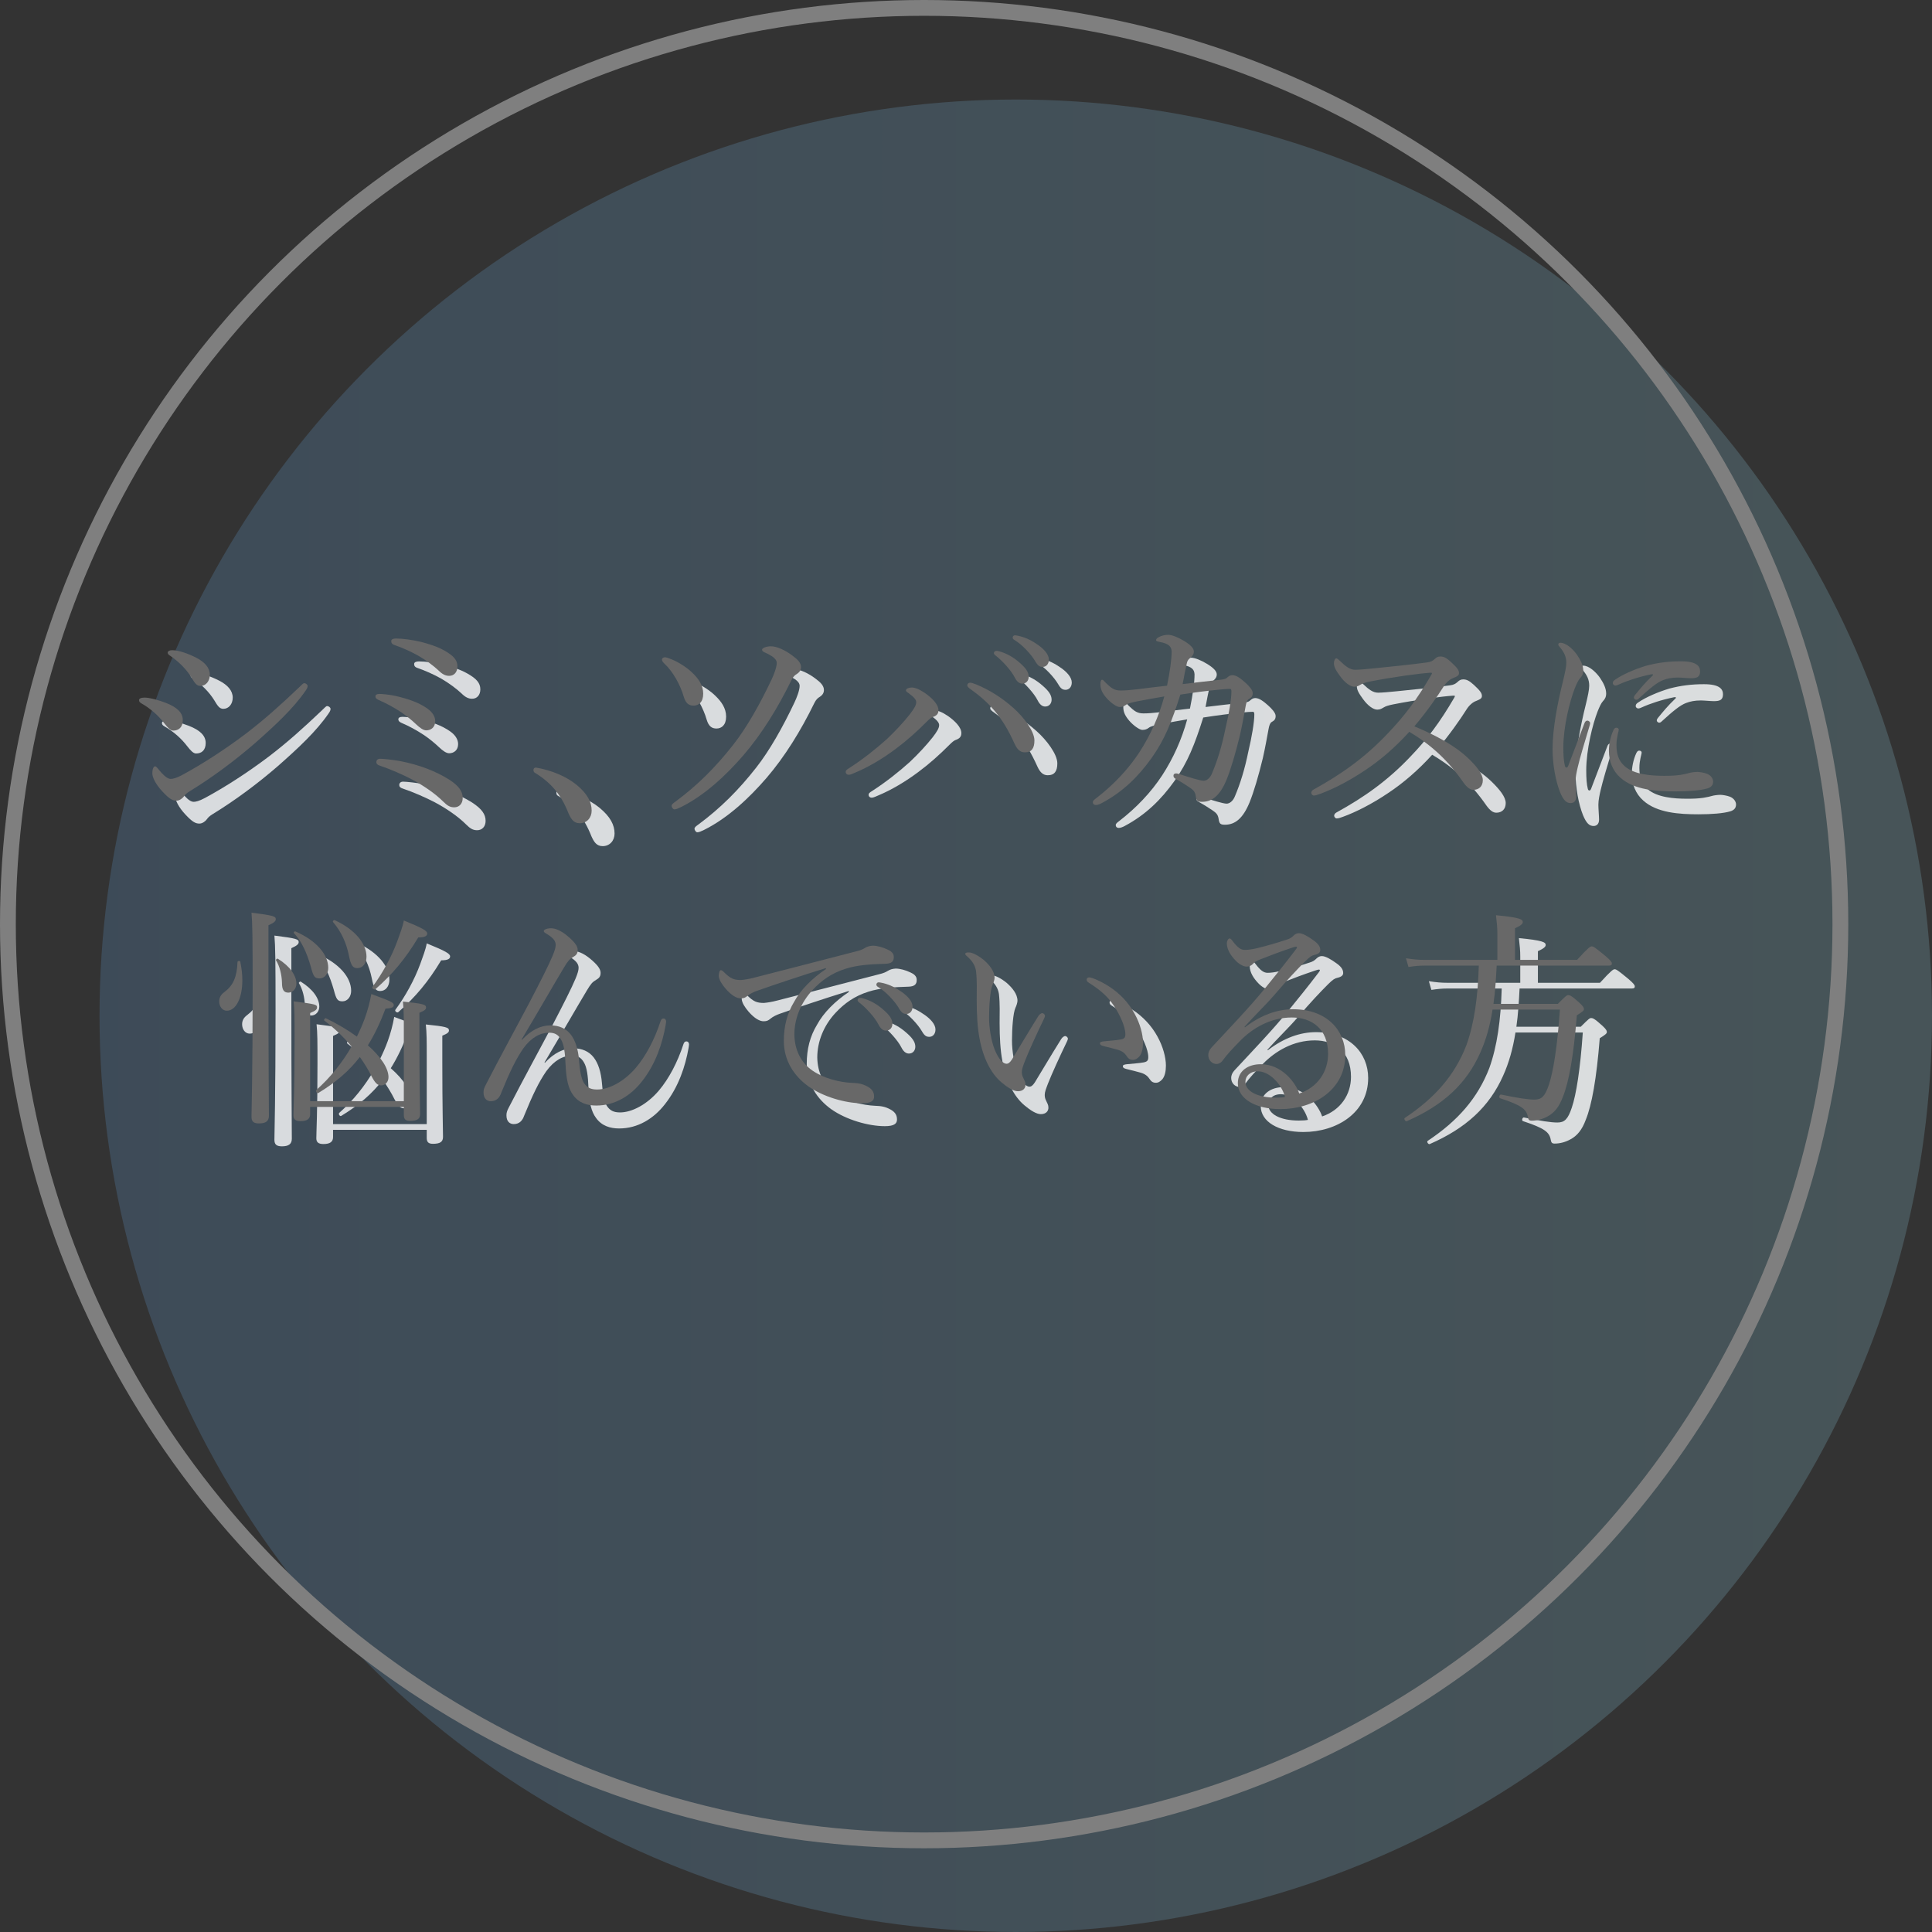 <?xml version="1.0" encoding="UTF-8"?><svg xmlns="http://www.w3.org/2000/svg" xmlns:xlink="http://www.w3.org/1999/xlink" viewBox="0 0 168.69 168.69"><rect x="0" y="0" width="168.69" height="168.69" fill="#333333" stroke="none"/><defs><style>.e{fill:#fff;}.f{fill:#686868;}.g{fill:none;stroke:#7f7f7f;stroke-miterlimit:10;stroke-width:1.38px;}.h{opacity:.8;}.i{fill:url(#d);opacity:.2;}</style><linearGradient id="d" x1="168.69" y1="88.69" x2="8.69" y2="88.69" gradientTransform="matrix(1, 0, 0, 1, 0, 0)" gradientUnits="userSpaceOnUse"><stop offset="0" stop-color="#96d9eb"/><stop offset="1" stop-color="#66abed"/></linearGradient></defs><g id="a"/><g id="b"><g id="c"><g><circle class="i" cx="88.69" cy="88.69" r="80"/><g><g class="h"><path class="e" d="M16.48,63.37c.98,.38,1.48,.86,1.48,1.5s-.36,.92-.84,.92c-.24,0-.48-.26-.76-.62-.52-.68-1.18-1.28-2.02-1.76-.14-.08-.2-.16-.2-.28s.14-.22,.48-.22c.44,0,1.24,.22,1.86,.46Zm1.6,8.14c-.12,.18-.4,.4-.66,.4-.34,0-.6-.12-1.22-.78s-.9-1.26-.9-1.62c0-.32,.1-.6,.24-.6,.1,0,.24,.18,.38,.36,.24,.28,.64,.74,.98,.74,.18,0,.48-.06,1-.34,1.74-.94,3.7-2.2,5.58-3.62,1.62-1.24,2.96-2.44,4.62-4.02,.22-.2,.36-.38,.46-.38,.14,0,.3,.12,.3,.24,0,.1-.02,.2-.18,.42-1.06,1.54-2.6,2.98-4.44,4.6-1.76,1.52-3.66,2.94-5.68,4.18-.26,.16-.4,.3-.48,.42Zm1.06-12.08c.74,.38,1.18,.88,1.18,1.48,0,.56-.34,.98-.82,.98-.32,0-.48-.22-.8-.76-.42-.68-1.08-1.36-1.88-1.9-.12-.08-.18-.14-.18-.26,0-.1,.16-.2,.38-.2,.58,0,1.42,.3,2.12,.66Z"/><path class="e" d="M36.56,62.77c1.1,.26,2,.56,2.76,1.1,.42,.3,.68,.68,.68,1.1,0,.54-.38,.8-.78,.8-.26,0-.56-.22-.9-.54-.38-.36-.84-.74-1.32-1.06-.64-.42-1.26-.76-1.96-1.06-.18-.08-.26-.18-.26-.3,0-.14,.12-.22,.36-.22,.22,0,.88,.06,1.42,.18Zm.36,5.68c1.68,.32,3.16,.9,4.3,1.62,.86,.56,1.18,1.04,1.18,1.6,0,.52-.32,.82-.74,.82-.36,0-.6-.14-.96-.5-.72-.72-1.76-1.42-2.74-1.94-.76-.4-1.9-.9-2.8-1.2-.2-.06-.3-.16-.3-.3,0-.2,.14-.3,.34-.3,.28,0,1.18,.1,1.72,.2Zm1.86-10.4c.6,.16,1.36,.38,2,.74,.82,.46,1.16,.84,1.16,1.4,0,.48-.28,.82-.72,.82-.32,0-.6-.14-.92-.46-.42-.4-1.12-.92-1.78-1.3-.64-.36-1.4-.7-2.1-.94-.18-.06-.26-.16-.26-.34,0-.16,.2-.22,.42-.22,.58,0,1.44,.12,2.2,.3Z"/><path class="e" d="M52.36,70.54c.94,.78,1.3,1.5,1.3,2.24,0,.62-.42,1.1-1.04,1.1-.54,0-.76-.38-.98-.86-.64-1.64-1.54-2.7-2.96-3.56-.08-.06-.1-.14-.1-.24,0-.12,.08-.2,.22-.2,1.38,.24,2.66,.78,3.56,1.52Z"/><path class="e" d="M60.64,59.57c.66,.26,1.42,.78,1.82,1.18,.52,.5,.94,1.08,.94,1.82s-.4,1.04-.84,1.04c-.4,0-.68-.18-.86-.78-.28-.98-.92-2.18-1.7-2.9-.1-.1-.2-.2-.2-.34,0-.12,.12-.2,.26-.2,.1,0,.3,.06,.58,.18Zm0,12.8c0-.14,.12-.22,.34-.38,1.94-1.44,3.5-3,5.04-4.96,1.18-1.5,2.34-3.56,3.36-5.72,.18-.38,.44-1.04,.44-1.42,0-.22-.14-.4-.4-.58-.16-.1-.36-.22-.64-.34-.18-.08-.24-.14-.24-.24,0-.16,.4-.3,.78-.3,.52,0,1.28,.36,1.88,.82,.44,.32,.74,.62,.74,1,0,.28-.16,.46-.34,.58-.2,.12-.34,.24-.5,.56-1.18,2.42-2.58,4.68-4.16,6.52-1.5,1.74-3.38,3.52-5.48,4.56-.26,.12-.42,.2-.58,.2-.12,0-.24-.2-.24-.3Z"/><path class="e" d="M81.34,62.53c-.2-.14-.24-.18-.24-.26,0-.14,.28-.24,.5-.24,.28,0,.66,.14,1.16,.48,.6,.42,1.18,.98,1.18,1.5,0,.32-.16,.48-.5,.6-.16,.06-.32,.2-.54,.42-.86,.86-1.7,1.62-2.72,2.38-1.1,.82-2.32,1.56-3.58,2.08-.26,.12-.4,.16-.5,.16-.14,0-.26-.1-.26-.26,0-.12,.1-.2,.3-.32,1.24-.8,2.34-1.68,3.3-2.54,.78-.74,1.46-1.48,2-2.16,.38-.5,.56-.8,.56-1.06,0-.2-.18-.44-.66-.78Zm10.14,5.16c-.42,0-.68-.28-.9-.76-.54-1.2-1.04-2.02-1.7-2.82-.6-.72-1.3-1.34-2.06-1.88-.24-.16-.36-.28-.36-.38,0-.16,.12-.24,.24-.24,.14,0,.3,.06,.56,.16,1.16,.48,2.26,1.18,3.24,2.06,.88,.78,1.82,2.02,1.82,2.82,0,.68-.24,1.04-.84,1.04Zm-2.16-8.8c.54,.16,1.14,.46,1.74,1,.48,.42,.76,.78,.76,1.2,0,.32-.2,.6-.56,.6-.26,0-.48-.18-.66-.54-.3-.6-1.1-1.48-1.68-1.92-.08-.06-.14-.14-.14-.2,0-.1,.08-.2,.22-.2,.12,0,.26,.04,.32,.06Zm1.74-1.34c.54,.14,1.04,.38,1.6,.78,.48,.34,.92,.8,.92,1.26,0,.4-.24,.64-.54,.64-.26,0-.42-.1-.64-.48-.36-.62-1.16-1.48-1.84-1.88-.08-.04-.14-.12-.14-.2,0-.1,.08-.2,.2-.2,.1,0,.26,.04,.44,.08Z"/><path class="e" d="M108.58,61.35c.36-.04,.48-.1,.56-.18,.14-.12,.26-.22,.46-.22,.36,0,.74,.3,1.12,.64,.34,.3,.66,.66,.66,.92,0,.28-.1,.4-.36,.54-.12,.08-.2,.28-.26,.62-.14,.74-.28,1.58-.5,2.54-.38,1.56-.78,2.92-1.16,3.86-.56,1.36-1.24,1.94-2.14,1.94-.4,0-.5-.08-.56-.52-.06-.38-.22-.52-.54-.74-.44-.3-.78-.5-1.2-.74-.16-.08-.2-.18-.2-.28,0-.14,.1-.2,.24-.2,.12,0,.3,.08,.46,.12,.68,.22,1.64,.52,1.94,.52,.24,0,.56-.2,.74-.68,.44-1.04,.84-2.3,1.16-3.88,.3-1.26,.52-2.56,.52-3.22,0-.2-.04-.24-.14-.24-.2,0-.52,.02-.88,.06-1.04,.1-2.18,.24-3.44,.44-.74,2.34-1.36,3.92-2.5,5.52-1.18,1.66-2.54,2.98-4.34,3.94-.18,.1-.38,.18-.54,.18s-.26-.1-.26-.24,.12-.22,.3-.36c1.48-1.14,2.78-2.5,3.76-4,.96-1.48,1.7-3.12,2.18-4.88-.68,.12-1.52,.26-2.24,.4-.66,.14-.94,.2-1.12,.34-.16,.12-.32,.18-.56,.18s-.78-.38-1.14-.8c-.34-.4-.52-.74-.52-1.18,0-.28,.06-.4,.16-.4,.08,0,.14,.1,.34,.3,.48,.46,.74,.64,1.26,.64,.44,0,.86-.04,1.4-.1,.9-.12,1.82-.22,2.66-.32,.26-1.3,.4-2.26,.4-3-.02-.28-.1-.38-.22-.5-.14-.12-.38-.24-.82-.32-.2-.04-.32-.06-.32-.16,0-.08,.08-.18,.24-.26,.26-.14,.54-.2,.84-.2s.86,.22,1.38,.54c.52,.32,.84,.62,.84,.92,0,.24-.14,.4-.3,.54-.14,.12-.24,.2-.3,.42-.14,.6-.24,1.14-.38,1.88,1.18-.14,2.16-.26,3.32-.38Z"/><path class="e" d="M130.23,68.24c.7,.68,1.24,1.34,1.24,1.88s-.34,.84-.82,.84c-.28,0-.54-.18-.86-.62-1.32-1.9-2.78-3.28-4.74-4.44-1.2,1.32-2.5,2.46-3.9,3.38-1.34,.9-2.74,1.62-3.9,2.04-.2,.08-.4,.14-.54,.14-.12,0-.22-.14-.22-.24s.08-.22,.2-.28c2.4-1.32,4.48-2.78,6.48-4.9,1.48-1.54,2.58-3.02,3.78-5.08,.06-.1,.08-.14,.08-.18s-.04-.04-.16-.04c-.92,.06-3.2,.36-5.22,.76-.4,.08-.66,.16-.82,.26-.18,.1-.3,.2-.58,.2-.34,0-.82-.34-1.24-.92-.38-.52-.54-.8-.54-1.14,0-.2,.1-.42,.2-.42,.08,0,.22,.12,.34,.24,.52,.5,.88,.76,1.32,.76,.32,0,1-.06,1.58-.12,1.56-.16,3.22-.32,4.68-.52,.34-.04,.5-.14,.68-.3,.14-.14,.28-.22,.48-.22,.3,0,.52,.1,.94,.48,.54,.5,.7,.72,.7,.96,0,.2-.1,.28-.5,.44-.28,.1-.6,.36-.84,.74-.54,.86-1.52,2.26-2.56,3.48,1.84,.76,3.56,1.68,4.74,2.82Z"/><path class="e" d="M140.6,64.92c.1,0,.24,.1,.24,.22,0,.06-.02,.12-.04,.2-.48,1.6-.86,2.86-1.04,3.64-.1,.42-.2,.9-.2,1.28,0,.36,.06,1.02,.06,1.3,0,.4-.22,.56-.48,.56-.36,0-.62-.22-.92-.94-.38-.94-.66-2.4-.66-3.78,0-1.78,.44-4.04,.9-5.88,.18-.74,.3-1.3,.3-1.64,0-.54-.18-.92-.6-1.42-.08-.08-.1-.14-.1-.2,0-.08,.08-.14,.18-.14,.48,0,1.08,.52,1.46,1.06,.32,.48,.54,.92,.54,1.38,0,.3-.12,.5-.28,.66-.16,.18-.28,.44-.46,.88-.44,1.12-1,3.36-1,5.16,0,.72,.04,1.24,.14,1.62,.02,.1,.08,.14,.14,.14,.04,0,.1-.04,.14-.14,.46-1.18,.94-2.48,1.42-3.72,.06-.18,.16-.24,.26-.24Zm2.28,.82c.08-.14,.14-.2,.24-.2,.12,0,.22,.06,.22,.18s-.2,.66-.2,1.32c0,.76,.16,1.38,.74,1.88,.82,.7,2.26,.82,3.42,.82,.64,0,.98-.02,1.42-.08,.38-.06,.6-.12,.74-.16,.2-.06,.54-.1,.76-.1,.16,0,.56,.06,.82,.16,.36,.14,.54,.44,.54,.68,0,.32-.18,.5-.5,.6-.6,.18-1.64,.26-2.78,.26-1.66,0-3.62-.12-4.82-1.2-.66-.58-1-1.42-1-2.34,0-.54,.12-1.22,.4-1.82Zm3.28-4.86c-1.08,.22-2.1,.56-2.8,.88-.12,.06-.24,.1-.3,.1-.12,0-.24-.08-.24-.22s.08-.22,.24-.32c.64-.44,1.7-.9,2.7-1.2,1-.26,1.92-.38,3.02-.38,1.38,0,1.66,.44,1.66,.88,0,.5-.28,.6-.8,.6-.28,0-.82-.06-1.14-.06-.54,0-.9,.08-1.28,.22-.54,.2-1.18,.74-2.12,1.6-.1,.1-.16,.12-.24,.12s-.2-.1-.2-.18,.02-.14,.12-.26c.38-.46,.82-1.02,1.52-1.68,.06-.06,.04-.14-.14-.1Z"/><path class="e" d="M21.14,89.43c0-.32,.14-.58,.44-.8,.8-.6,1.1-1.32,1.16-2.64,0-.1,.22-.12,.24-.02,.12,.58,.18,1.12,.18,1.62,0,1.56-.56,2.66-1.36,2.66-.38,0-.66-.36-.66-.82Zm4.3-1.84c0,7.6,.04,10.84,.04,11.84,0,.46-.28,.66-.86,.66-.5,0-.66-.18-.66-.58,0-.64,.1-3.52,.1-11.28,0-4.28-.02-5.66-.1-6.54,1.92,.24,2.12,.32,2.12,.56,0,.16-.1,.3-.64,.54v4.8Zm1.18,.2c-.02-.68-.2-1.44-.52-1.94-.04-.06,.1-.18,.16-.14,1.06,.66,1.62,1.46,1.62,2.18,0,.42-.3,.78-.7,.78s-.56-.24-.56-.88Zm2.46,11.5c0,.4-.26,.6-.84,.6-.44,0-.62-.16-.62-.5,0-.58,.1-2.22,.1-6.52,0-1.94,0-2.68-.08-3.44,1.88,.24,2.04,.28,2.04,.52,0,.18-.08,.28-.6,.5v7.7h8.18v-6c0-1.26,0-1.96-.08-2.7,1.76,.18,2.02,.26,2.02,.52,0,.14-.08,.26-.58,.46v2.34c0,3.88,.06,5.9,.06,6.5,0,.42-.24,.6-.88,.6-.4,0-.54-.16-.54-.52v-.7h-8.18v.64Zm.06-12.88c-.34-1.18-.78-2.2-1.48-2.94-.06-.06,.06-.18,.14-.14,1.8,.78,2.86,2,2.86,3.18,0,.52-.32,.92-.76,.92s-.54-.18-.76-1.02Zm6.78,9.64c0,.42-.28,.72-.64,.72-.32,0-.52-.2-.84-.8-.28-.56-.62-1.12-1.02-1.68-.94,1.22-2.08,2.2-3.62,3.14-.12,.08-.28-.16-.18-.26,1.24-1.1,2.26-2.38,3.08-3.8-.68-.8-1.46-1.56-2.38-2.26-.08-.06,.06-.24,.14-.2,1.02,.5,1.94,1.04,2.7,1.6,.26-.52,.5-1.06,.7-1.62,.24-.66,.44-1.4,.56-2.1,1.68,.62,1.96,.74,1.96,.96,0,.2-.14,.28-.72,.32-.46,1.22-.96,2.28-1.54,3.2,1.16,1.02,1.8,2.02,1.8,2.78Zm-3.46-10.64c-.22-1.08-.66-2.06-1.38-2.9-.06-.08,.06-.2,.16-.16,1.78,.82,2.76,2.06,2.76,3.18,0,.58-.32,1-.8,1-.38,0-.56-.2-.74-1.12Zm2.06,2.76c.86-1.16,1.66-2.6,2.18-4.02,.22-.62,.46-1.22,.56-1.78,1.66,.68,2.04,.9,2.04,1.14,0,.18-.14,.34-.78,.34-1.12,1.86-2.22,3.18-3.74,4.52-.1,.1-.34-.08-.26-.2Z"/><path class="e" d="M47.58,92.79c.8-.86,1.64-1.26,2.48-1.26,.74,0,1.36,.26,1.78,.8,.4,.52,.64,1.28,.72,2.26,.06,.82,.18,1.58,.42,1.96,.28,.42,.6,.58,1.16,.58,1.02,0,2.34-.68,3.38-1.9,.9-1.06,1.64-2.5,2.14-4.02,.06-.18,.12-.28,.28-.28,.14,0,.22,.12,.22,.26,0,.06-.02,.18-.04,.32-.28,1.58-.86,3.38-2.06,4.9-.98,1.26-2.36,2.12-4,2.12-.78,0-1.52-.22-2.02-.92-.4-.54-.6-1.3-.66-2.68-.04-1.02-.14-1.72-.38-2.14-.26-.46-.56-.62-1.06-.62-.76,0-1.54,.4-2.24,1.36-.64,.92-1.2,2.08-1.94,3.9-.12,.36-.38,.72-.9,.72-.34,0-.64-.22-.64-.76,0-.22,.04-.38,.2-.68,1.24-2.42,2.66-5,3.82-7.2,.94-1.8,1.7-3.3,2.02-4.08,.18-.44,.26-.72,.26-.92,0-.34-.2-.62-.8-.98-.16-.1-.24-.14-.24-.24,0-.12,.28-.24,.64-.24,.46,0,1.02,.3,1.6,.82,.56,.5,.72,.8,.72,1.08,0,.32-.14,.46-.38,.6-.34,.2-.46,.34-.8,.9-.96,1.6-2.08,3.56-3.72,6.32l.04,.02Z"/><path class="e" d="M74.1,86.53c-2.2,.68-4.46,1.44-6,1.98-.28,.1-.6,.24-.86,.46-.14,.12-.28,.2-.54,.2-.34,.02-.82-.24-1.34-.84-.32-.38-.58-.76-.6-1.12,0-.28,.08-.5,.18-.5s.18,.08,.26,.16c.58,.58,.88,.7,1.5,.7,.24-.02,.68-.08,1.2-.22,2.9-.74,5.9-1.52,8.84-2.28,.42-.1,.62-.2,.78-.3,.2-.12,.38-.18,.68-.2,.4,0,.88,.14,1.3,.34,.28,.12,.54,.32,.54,.62,.02,.42-.2,.6-.7,.62-1.3,.04-2.46,.1-3.52,.44-1.2,.38-2.08,1-2.88,1.86-1.02,1.1-1.58,2.5-1.58,3.88,.02,1.3,.54,2.34,1.38,3,1.1,.86,2.68,1.18,3.66,1.22,.52,.02,.88,.06,1.38,.34,.42,.24,.54,.52,.54,.86s-.22,.58-1.06,.58c-1.44,0-3.38-.56-4.68-1.48-1.2-.86-2.14-2.2-2.14-3.96,0-1.28,.28-2.4,.9-3.42,.56-1.04,1.58-2.06,2.78-2.86l-.02-.08Zm3.32,2.66c.54,.16,1.14,.46,1.74,1,.48,.42,.76,.78,.76,1.2,0,.32-.2,.6-.56,.6-.26,0-.48-.18-.66-.54-.3-.6-1.1-1.48-1.68-1.92-.08-.06-.14-.14-.14-.2,0-.1,.08-.2,.22-.2,.12,0,.26,.04,.32,.06Zm1.74-1.34c.54,.14,1.04,.38,1.6,.78,.48,.34,.92,.8,.92,1.26,0,.4-.24,.64-.54,.64-.26,0-.42-.1-.64-.48-.36-.62-1.16-1.48-1.84-1.88-.08-.04-.14-.12-.14-.2,0-.1,.08-.2,.2-.2,.1,0,.26,.04,.44,.08Z"/><path class="e" d="M89.46,96.52c-.92-.76-1.62-2.12-1.94-3.88-.18-.96-.24-2.08-.24-3.32,0-.82,.04-1.68-.06-2.54-.08-.48-.3-.86-.8-1.3-.12-.1-.14-.14-.14-.2,0-.1,.16-.12,.32-.12,.32,0,.86,.3,1.3,.66,.5,.44,.94,.98,.94,1.56,0,.16-.1,.46-.18,.62-.2,.44-.3,1.8-.3,2.86,0,.94,.2,2.04,.48,2.76,.36,.9,.76,1.26,1.04,1.26,.16,0,.3-.1,.48-.38,.6-.98,1.46-2.44,2.3-3.78,.1-.16,.26-.26,.34-.26,.1,0,.24,.12,.24,.22,0,.08-.04,.18-.08,.26-.62,1.28-1.34,2.86-1.66,3.68-.18,.48-.28,.72-.28,.98,0,.14,.02,.32,.12,.5,.1,.22,.2,.38,.2,.58,.02,.32-.2,.6-.66,.6-.38,0-.9-.32-1.42-.76Zm9.42-8.36c.92,.6,1.68,1.42,2.18,2.34,.48,.86,.74,1.82,.74,2.54,0,.52-.1,.92-.3,1.18-.2,.22-.36,.32-.58,.32-.24,0-.4-.1-.54-.32-.14-.22-.36-.44-.78-.56-.34-.1-.76-.2-1.24-.32-.24-.06-.32-.12-.32-.26,0-.1,.16-.14,.36-.16,.56-.06,1.02-.08,1.46-.16,.3-.06,.4-.16,.4-.46,0-.66-.48-1.7-1-2.48-.54-.82-1.24-1.42-2.2-2.02-.12-.08-.18-.14-.18-.28,0-.1,.08-.18,.22-.18,.28,0,1.14,.4,1.78,.82Z"/><path class="e" d="M110.7,91.7c1.4-1.08,2.84-1.58,4.2-1.58,2.94,0,4.56,1.84,4.56,4,0,3.02-2.72,4.72-5.66,4.72-2.18,0-3.72-.9-3.72-2.26,0-1.08,.9-1.66,2-1.66,1.86,0,3.06,1.64,3.36,2.56,1.6-.54,2.52-1.9,2.52-3.46,0-2.22-1.46-3.18-3.16-3.18-1.86,0-3.42,.92-4.52,2.04-.7,.72-1.14,1.18-1.56,1.76-.1,.14-.3,.26-.5,.26-.38,0-.72-.32-.72-.78,0-.2,.06-.42,.34-.72,1.54-1.66,3.2-3.38,4.64-5.14,.86-1.06,1.68-2.06,2.68-3.38,.14-.18,.08-.22,0-.22s-.26,.06-.38,.1c-.9,.3-1.92,.68-2.72,1-.36,.14-.5,.22-.68,.42-.12,.12-.3,.22-.54,.22-.26,0-.68-.22-1-.58-.36-.38-.72-.9-.72-1.46,0-.2,.12-.42,.24-.42,.08,0,.16,.08,.26,.22,.44,.58,.72,.78,1.06,.78,.26,0,.6-.04,1.04-.14,.9-.22,1.74-.46,2.64-.76,.28-.08,.44-.2,.6-.36,.14-.14,.3-.2,.46-.2,.32,0,.82,.3,1.26,.62,.4,.28,.6,.54,.6,.86,0,.2-.16,.34-.52,.42-.2,.04-.38,.14-.82,.58-.66,.66-1.48,1.52-2.66,2.9-.74,.86-1.82,1.9-2.62,2.8l.04,.04Zm1.14,3.84c-.72,0-1.1,.44-1.1,.92,0,.82,1.06,1.38,2.66,1.38,.34,0,.62-.02,.8-.06-.3-1.14-1.38-2.24-2.36-2.24Z"/><path class="e" d="M132.68,86.31c-.06,1.12-.12,2.24-.28,3.34h5.62c.68-.68,.78-.76,.9-.76,.14,0,.28,.02,1,.68,.32,.3,.38,.42,.38,.54s-.1,.22-.62,.54c-.28,3.54-.7,5.86-1.22,7.12-.32,.88-.76,1.4-1.32,1.7-.42,.24-.92,.38-1.4,.38-.22,0-.3-.08-.34-.34-.12-.66-.54-1-2.42-1.62-.14-.04-.06-.34,.08-.32,1.46,.3,2.34,.44,2.92,.44,.62,0,.92-.28,1.26-1.3,.38-1.12,.74-3.34,.96-6.56h-5.88c-.22,1.42-.58,2.68-1.08,3.78-1.2,2.7-3.24,4.58-6.4,5.96-.12,.06-.3-.2-.18-.28,2.62-1.74,4.36-3.72,5.38-6.36,.68-1.9,1-4.18,1.08-6.94h-4.74c-.48,0-.86,.04-1.4,.12l-.22-.76c.64,.1,1.08,.14,1.62,.14h6.36v-2.28c0-.54-.04-.92-.12-1.62,2.1,.2,2.34,.36,2.34,.6,0,.14-.14,.3-.68,.54v2.76h5.42c1-1.1,1.16-1.18,1.28-1.18,.14,0,.28,.08,1.22,.86,.44,.38,.54,.52,.54,.64s-.06,.18-.26,.18h-9.8Z"/></g><g><path class="f" d="M14.48,61.37c.98,.38,1.48,.86,1.48,1.5s-.36,.92-.84,.92c-.24,0-.48-.26-.76-.62-.52-.68-1.18-1.28-2.02-1.76-.14-.08-.2-.16-.2-.28s.14-.22,.48-.22c.44,0,1.24,.22,1.86,.46Zm1.6,8.14c-.12,.18-.4,.4-.66,.4-.34,0-.6-.12-1.22-.78s-.9-1.26-.9-1.62c0-.32,.1-.6,.24-.6,.1,0,.24,.18,.38,.36,.24,.28,.64,.74,.98,.74,.18,0,.48-.06,1-.34,1.74-.94,3.7-2.2,5.58-3.62,1.62-1.24,2.96-2.44,4.62-4.02,.22-.2,.36-.38,.46-.38,.14,0,.3,.12,.3,.24,0,.1-.02,.2-.18,.42-1.06,1.54-2.6,2.98-4.44,4.6-1.76,1.52-3.66,2.94-5.68,4.18-.26,.16-.4,.3-.48,.42Zm1.06-12.08c.74,.38,1.18,.88,1.18,1.48,0,.56-.34,.98-.82,.98-.32,0-.48-.22-.8-.76-.42-.68-1.08-1.36-1.88-1.9-.12-.08-.18-.14-.18-.26,0-.1,.16-.2,.38-.2,.58,0,1.42,.3,2.12,.66Z"/><path class="f" d="M34.56,60.77c1.1,.26,2,.56,2.76,1.1,.42,.3,.68,.68,.68,1.1,0,.54-.38,.8-.78,.8-.26,0-.56-.22-.9-.54-.38-.36-.84-.74-1.32-1.06-.64-.42-1.26-.76-1.96-1.06-.18-.08-.26-.18-.26-.3,0-.14,.12-.22,.36-.22,.22,0,.88,.06,1.42,.18Zm.36,5.68c1.68,.32,3.16,.9,4.3,1.62,.86,.56,1.18,1.04,1.18,1.6,0,.52-.32,.82-.74,.82-.36,0-.6-.14-.96-.5-.72-.72-1.76-1.42-2.74-1.94-.76-.4-1.9-.9-2.8-1.2-.2-.06-.3-.16-.3-.3,0-.2,.14-.3,.34-.3,.28,0,1.18,.1,1.72,.2Zm1.86-10.4c.6,.16,1.36,.38,2,.74,.82,.46,1.16,.84,1.16,1.4,0,.48-.28,.82-.72,.82-.32,0-.6-.14-.92-.46-.42-.4-1.12-.92-1.78-1.3-.64-.36-1.4-.7-2.1-.94-.18-.06-.26-.16-.26-.34,0-.16,.2-.22,.42-.22,.58,0,1.44,.12,2.2,.3Z"/><path class="f" d="M50.36,68.54c.94,.78,1.3,1.5,1.3,2.24,0,.62-.42,1.1-1.04,1.1-.54,0-.76-.38-.98-.86-.64-1.64-1.54-2.7-2.96-3.56-.08-.06-.1-.14-.1-.24,0-.12,.08-.2,.22-.2,1.38,.24,2.66,.78,3.56,1.52Z"/><path class="f" d="M58.64,57.57c.66,.26,1.42,.78,1.82,1.18,.52,.5,.94,1.08,.94,1.82s-.4,1.04-.84,1.04c-.4,0-.68-.18-.86-.78-.28-.98-.92-2.18-1.7-2.9-.1-.1-.2-.2-.2-.34,0-.12,.12-.2,.26-.2,.1,0,.3,.06,.58,.18Zm0,12.8c0-.14,.12-.22,.34-.38,1.94-1.44,3.5-3,5.04-4.96,1.18-1.5,2.34-3.56,3.36-5.72,.18-.38,.44-1.04,.44-1.42,0-.22-.14-.4-.4-.58-.16-.1-.36-.22-.64-.34-.18-.08-.24-.14-.24-.24,0-.16,.4-.3,.78-.3,.52,0,1.28,.36,1.88,.82,.44,.32,.74,.62,.74,1,0,.28-.16,.46-.34,.58-.2,.12-.34,.24-.5,.56-1.18,2.42-2.58,4.68-4.16,6.52-1.5,1.74-3.38,3.52-5.48,4.56-.26,.12-.42,.2-.58,.2-.12,0-.24-.2-.24-.3Z"/><path class="f" d="M79.34,60.53c-.2-.14-.24-.18-.24-.26,0-.14,.28-.24,.5-.24,.28,0,.66,.14,1.16,.48,.6,.42,1.18,.98,1.18,1.5,0,.32-.16,.48-.5,.6-.16,.06-.32,.2-.54,.42-.86,.86-1.7,1.62-2.72,2.38-1.1,.82-2.32,1.56-3.58,2.08-.26,.12-.4,.16-.5,.16-.14,0-.26-.1-.26-.26,0-.12,.1-.2,.3-.32,1.24-.8,2.34-1.68,3.3-2.54,.78-.74,1.46-1.48,2-2.16,.38-.5,.56-.8,.56-1.06,0-.2-.18-.44-.66-.78Zm10.14,5.16c-.42,0-.68-.28-.9-.76-.54-1.2-1.04-2.02-1.7-2.82-.6-.72-1.3-1.34-2.06-1.88-.24-.16-.36-.28-.36-.38,0-.16,.12-.24,.24-.24,.14,0,.3,.06,.56,.16,1.16,.48,2.26,1.18,3.24,2.06,.88,.78,1.82,2.02,1.82,2.82,0,.68-.24,1.04-.84,1.04Zm-2.16-8.8c.54,.16,1.14,.46,1.74,1,.48,.42,.76,.78,.76,1.2,0,.32-.2,.6-.56,.6-.26,0-.48-.18-.66-.54-.3-.6-1.1-1.48-1.68-1.92-.08-.06-.14-.14-.14-.2,0-.1,.08-.2,.22-.2,.12,0,.26,.04,.32,.06Zm1.74-1.34c.54,.14,1.04,.38,1.6,.78,.48,.34,.92,.8,.92,1.26,0,.4-.24,.64-.54,.64-.26,0-.42-.1-.64-.48-.36-.62-1.16-1.48-1.84-1.88-.08-.04-.14-.12-.14-.2,0-.1,.08-.2,.2-.2,.1,0,.26,.04,.44,.08Z"/><path class="f" d="M106.58,59.35c.36-.04,.48-.1,.56-.18,.14-.12,.26-.22,.46-.22,.36,0,.74,.3,1.12,.64,.34,.3,.66,.66,.66,.92,0,.28-.1,.4-.36,.54-.12,.08-.2,.28-.26,.62-.14,.74-.28,1.58-.5,2.54-.38,1.56-.78,2.92-1.16,3.86-.56,1.36-1.24,1.94-2.14,1.94-.4,0-.5-.08-.56-.52-.06-.38-.22-.52-.54-.74-.44-.3-.78-.5-1.2-.74-.16-.08-.2-.18-.2-.28,0-.14,.1-.2,.24-.2,.12,0,.3,.08,.46,.12,.68,.22,1.64,.52,1.94,.52,.24,0,.56-.2,.74-.68,.44-1.04,.84-2.3,1.16-3.88,.3-1.26,.52-2.56,.52-3.22,0-.2-.04-.24-.14-.24-.2,0-.52,.02-.88,.06-1.04,.1-2.18,.24-3.44,.44-.74,2.34-1.36,3.92-2.5,5.52-1.18,1.66-2.54,2.98-4.34,3.94-.18,.1-.38,.18-.54,.18s-.26-.1-.26-.24,.12-.22,.3-.36c1.48-1.14,2.78-2.5,3.76-4,.96-1.48,1.7-3.12,2.18-4.88-.68,.12-1.52,.26-2.24,.4-.66,.14-.94,.2-1.12,.34-.16,.12-.32,.18-.56,.18s-.78-.38-1.14-.8c-.34-.4-.52-.74-.52-1.18,0-.28,.06-.4,.16-.4,.08,0,.14,.1,.34,.3,.48,.46,.74,.64,1.26,.64,.44,0,.86-.04,1.4-.1,.9-.12,1.82-.22,2.66-.32,.26-1.3,.4-2.26,.4-3-.02-.28-.1-.38-.22-.5-.14-.12-.38-.24-.82-.32-.2-.04-.32-.06-.32-.16,0-.08,.08-.18,.24-.26,.26-.14,.54-.2,.84-.2s.86,.22,1.38,.54c.52,.32,.84,.62,.84,.92,0,.24-.14,.4-.3,.54-.14,.12-.24,.2-.3,.42-.14,.6-.24,1.14-.38,1.88,1.18-.14,2.16-.26,3.32-.38Z"/><path class="f" d="M128.23,66.24c.7,.68,1.24,1.34,1.24,1.88s-.34,.84-.82,.84c-.28,0-.54-.18-.86-.62-1.32-1.9-2.78-3.28-4.74-4.44-1.2,1.32-2.5,2.46-3.9,3.38-1.34,.9-2.74,1.62-3.9,2.04-.2,.08-.4,.14-.54,.14-.12,0-.22-.14-.22-.24s.08-.22,.2-.28c2.4-1.32,4.48-2.78,6.48-4.9,1.48-1.54,2.58-3.02,3.78-5.08,.06-.1,.08-.14,.08-.18s-.04-.04-.16-.04c-.92,.06-3.2,.36-5.22,.76-.4,.08-.66,.16-.82,.26-.18,.1-.3,.2-.58,.2-.34,0-.82-.34-1.24-.92-.38-.52-.54-.8-.54-1.14,0-.2,.1-.42,.2-.42,.08,0,.22,.12,.34,.24,.52,.5,.88,.76,1.32,.76,.32,0,1-.06,1.58-.12,1.56-.16,3.22-.32,4.68-.52,.34-.04,.5-.14,.68-.3,.14-.14,.28-.22,.48-.22,.3,0,.52,.1,.94,.48,.54,.5,.7,.72,.7,.96,0,.2-.1,.28-.5,.44-.28,.1-.6,.36-.84,.74-.54,.86-1.52,2.26-2.56,3.48,1.84,.76,3.56,1.68,4.74,2.82Z"/><path class="f" d="M138.6,62.92c.1,0,.24,.1,.24,.22,0,.06-.02,.12-.04,.2-.48,1.6-.86,2.86-1.04,3.64-.1,.42-.2,.9-.2,1.28,0,.36,.06,1.02,.06,1.3,0,.4-.22,.56-.48,.56-.36,0-.62-.22-.92-.94-.38-.94-.66-2.4-.66-3.78,0-1.78,.44-4.04,.9-5.88,.18-.74,.3-1.3,.3-1.64,0-.54-.18-.92-.6-1.42-.08-.08-.1-.14-.1-.2,0-.08,.08-.14,.18-.14,.48,0,1.08,.52,1.46,1.06,.32,.48,.54,.92,.54,1.38,0,.3-.12,.5-.28,.66-.16,.18-.28,.44-.46,.88-.44,1.12-1,3.36-1,5.16,0,.72,.04,1.24,.14,1.62,.02,.1,.08,.14,.14,.14,.04,0,.1-.04,.14-.14,.46-1.18,.94-2.48,1.42-3.72,.06-.18,.16-.24,.26-.24Zm2.28,.82c.08-.14,.14-.2,.24-.2,.12,0,.22,.06,.22,.18s-.2,.66-.2,1.32c0,.76,.16,1.38,.74,1.88,.82,.7,2.26,.82,3.42,.82,.64,0,.98-.02,1.42-.08,.38-.06,.6-.12,.74-.16,.2-.06,.54-.1,.76-.1,.16,0,.56,.06,.82,.16,.36,.14,.54,.44,.54,.68,0,.32-.18,.5-.5,.6-.6,.18-1.64,.26-2.78,.26-1.66,0-3.62-.12-4.82-1.2-.66-.58-1-1.42-1-2.34,0-.54,.12-1.22,.4-1.82Zm3.28-4.86c-1.08,.22-2.1,.56-2.8,.88-.12,.06-.24,.1-.3,.1-.12,0-.24-.08-.24-.22s.08-.22,.24-.32c.64-.44,1.7-.9,2.7-1.2,1-.26,1.92-.38,3.02-.38,1.38,0,1.66,.44,1.66,.88,0,.5-.28,.6-.8,.6-.28,0-.82-.06-1.14-.06-.54,0-.9,.08-1.28,.22-.54,.2-1.18,.74-2.12,1.6-.1,.1-.16,.12-.24,.12s-.2-.1-.2-.18,.02-.14,.12-.26c.38-.46,.82-1.02,1.52-1.68,.06-.06,.04-.14-.14-.1Z"/><path class="f" d="M19.14,87.43c0-.32,.14-.58,.44-.8,.8-.6,1.1-1.32,1.16-2.64,0-.1,.22-.12,.24-.02,.12,.58,.18,1.12,.18,1.62,0,1.56-.56,2.66-1.36,2.66-.38,0-.66-.36-.66-.82Zm4.3-1.84c0,7.6,.04,10.84,.04,11.84,0,.46-.28,.66-.86,.66-.5,0-.66-.18-.66-.58,0-.64,.1-3.52,.1-11.28,0-4.28-.02-5.66-.1-6.54,1.92,.24,2.12,.32,2.12,.56,0,.16-.1,.3-.64,.54v4.8Zm1.18,.2c-.02-.68-.2-1.44-.52-1.94-.04-.06,.1-.18,.16-.14,1.06,.66,1.62,1.46,1.62,2.18,0,.42-.3,.78-.7,.78s-.56-.24-.56-.88Zm2.46,11.5c0,.4-.26,.6-.84,.6-.44,0-.62-.16-.62-.5,0-.58,.1-2.22,.1-6.52,0-1.94,0-2.68-.08-3.44,1.88,.24,2.04,.28,2.04,.52,0,.18-.08,.28-.6,.5v7.7h8.18v-6c0-1.26,0-1.96-.08-2.7,1.76,.18,2.02,.26,2.02,.52,0,.14-.08,.26-.58,.46v2.34c0,3.88,.06,5.9,.06,6.5,0,.42-.24,.6-.88,.6-.4,0-.54-.16-.54-.52v-.7h-8.18v.64Zm.06-12.88c-.34-1.18-.78-2.2-1.48-2.94-.06-.06,.06-.18,.14-.14,1.8,.78,2.86,2,2.86,3.18,0,.52-.32,.92-.76,.92s-.54-.18-.76-1.02Zm6.78,9.64c0,.42-.28,.72-.64,.72-.32,0-.52-.2-.84-.8-.28-.56-.62-1.12-1.02-1.68-.94,1.22-2.08,2.2-3.62,3.14-.12,.08-.28-.16-.18-.26,1.24-1.1,2.26-2.38,3.08-3.8-.68-.8-1.46-1.56-2.38-2.26-.08-.06,.06-.24,.14-.2,1.02,.5,1.94,1.04,2.7,1.6,.26-.52,.5-1.06,.7-1.62,.24-.66,.44-1.4,.56-2.1,1.68,.62,1.96,.74,1.96,.96,0,.2-.14,.28-.72,.32-.46,1.22-.96,2.28-1.54,3.2,1.16,1.02,1.8,2.02,1.8,2.78Zm-3.46-10.64c-.22-1.08-.66-2.06-1.38-2.9-.06-.08,.06-.2,.16-.16,1.78,.82,2.76,2.06,2.76,3.18,0,.58-.32,1-.8,1-.38,0-.56-.2-.74-1.12Zm2.06,2.76c.86-1.16,1.66-2.6,2.18-4.02,.22-.62,.46-1.22,.56-1.78,1.66,.68,2.04,.9,2.04,1.14,0,.18-.14,.34-.78,.34-1.12,1.86-2.22,3.18-3.74,4.52-.1,.1-.34-.08-.26-.2Z"/><path class="f" d="M45.58,90.79c.8-.86,1.64-1.26,2.48-1.26,.74,0,1.36,.26,1.78,.8,.4,.52,.64,1.28,.72,2.26,.06,.82,.18,1.58,.42,1.96,.28,.42,.6,.58,1.16,.58,1.02,0,2.34-.68,3.38-1.9,.9-1.06,1.64-2.5,2.14-4.02,.06-.18,.12-.28,.28-.28,.14,0,.22,.12,.22,.26,0,.06-.02,.18-.04,.32-.28,1.58-.86,3.38-2.06,4.9-.98,1.26-2.36,2.12-4,2.12-.78,0-1.52-.22-2.02-.92-.4-.54-.6-1.3-.66-2.68-.04-1.02-.14-1.72-.38-2.14-.26-.46-.56-.62-1.06-.62-.76,0-1.54,.4-2.24,1.36-.64,.92-1.2,2.08-1.94,3.9-.12,.36-.38,.72-.9,.72-.34,0-.64-.22-.64-.76,0-.22,.04-.38,.2-.68,1.24-2.42,2.66-5,3.82-7.2,.94-1.8,1.7-3.3,2.02-4.08,.18-.44,.26-.72,.26-.92,0-.34-.2-.62-.8-.98-.16-.1-.24-.14-.24-.24,0-.12,.28-.24,.64-.24,.46,0,1.02,.3,1.6,.82,.56,.5,.72,.8,.72,1.08,0,.32-.14,.46-.38,.6-.34,.2-.46,.34-.8,.9-.96,1.6-2.08,3.56-3.72,6.32l.04,.02Z"/><path class="f" d="M72.1,84.53c-2.2,.68-4.46,1.44-6,1.98-.28,.1-.6,.24-.86,.46-.14,.12-.28,.2-.54,.2-.34,.02-.82-.24-1.34-.84-.32-.38-.58-.76-.6-1.12,0-.28,.08-.5,.18-.5s.18,.08,.26,.16c.58,.58,.88,.7,1.5,.7,.24-.02,.68-.08,1.2-.22,2.9-.74,5.9-1.52,8.84-2.28,.42-.1,.62-.2,.78-.3,.2-.12,.38-.18,.68-.2,.4,0,.88,.14,1.3,.34,.28,.12,.54,.32,.54,.62,.02,.42-.2,.6-.7,.62-1.3,.04-2.46,.1-3.52,.44-1.2,.38-2.08,1-2.88,1.86-1.02,1.1-1.58,2.5-1.58,3.88,.02,1.3,.54,2.34,1.38,3,1.1,.86,2.68,1.18,3.66,1.22,.52,.02,.88,.06,1.38,.34,.42,.24,.54,.52,.54,.86s-.22,.58-1.06,.58c-1.44,0-3.38-.56-4.68-1.48-1.2-.86-2.14-2.2-2.14-3.96,0-1.28,.28-2.4,.9-3.42,.56-1.04,1.58-2.06,2.78-2.86l-.02-.08Zm3.32,2.66c.54,.16,1.14,.46,1.74,1,.48,.42,.76,.78,.76,1.2,0,.32-.2,.6-.56,.6-.26,0-.48-.18-.66-.54-.3-.6-1.1-1.48-1.68-1.92-.08-.06-.14-.14-.14-.2,0-.1,.08-.2,.22-.2,.12,0,.26,.04,.32,.06Zm1.74-1.34c.54,.14,1.04,.38,1.6,.78,.48,.34,.92,.8,.92,1.26,0,.4-.24,.64-.54,.64-.26,0-.42-.1-.64-.48-.36-.62-1.16-1.48-1.84-1.88-.08-.04-.14-.12-.14-.2,0-.1,.08-.2,.2-.2,.1,0,.26,.04,.44,.08Z"/><path class="f" d="M87.46,94.52c-.92-.76-1.62-2.12-1.94-3.88-.18-.96-.24-2.08-.24-3.32,0-.82,.04-1.68-.06-2.54-.08-.48-.3-.86-.8-1.3-.12-.1-.14-.14-.14-.2,0-.1,.16-.12,.32-.12,.32,0,.86,.3,1.3,.66,.5,.44,.94,.98,.94,1.56,0,.16-.1,.46-.18,.62-.2,.44-.3,1.8-.3,2.86,0,.94,.2,2.04,.48,2.76,.36,.9,.76,1.26,1.04,1.26,.16,0,.3-.1,.48-.38,.6-.98,1.46-2.44,2.3-3.78,.1-.16,.26-.26,.34-.26,.1,0,.24,.12,.24,.22,0,.08-.04,.18-.08,.26-.62,1.28-1.34,2.86-1.66,3.68-.18,.48-.28,.72-.28,.98,0,.14,.02,.32,.12,.5,.1,.22,.2,.38,.2,.58,.02,.32-.2,.6-.66,.6-.38,0-.9-.32-1.42-.76Zm9.42-8.36c.92,.6,1.68,1.42,2.18,2.34,.48,.86,.74,1.82,.74,2.54,0,.52-.1,.92-.3,1.18-.2,.22-.36,.32-.58,.32-.24,0-.4-.1-.54-.32-.14-.22-.36-.44-.78-.56-.34-.1-.76-.2-1.24-.32-.24-.06-.32-.12-.32-.26,0-.1,.16-.14,.36-.16,.56-.06,1.02-.08,1.46-.16,.3-.06,.4-.16,.4-.46,0-.66-.48-1.7-1-2.48-.54-.82-1.24-1.42-2.2-2.02-.12-.08-.18-.14-.18-.28,0-.1,.08-.18,.22-.18,.28,0,1.14,.4,1.78,.82Z"/><path class="f" d="M108.7,89.7c1.4-1.08,2.84-1.58,4.2-1.58,2.94,0,4.56,1.84,4.56,4,0,3.02-2.72,4.72-5.66,4.72-2.18,0-3.72-.9-3.72-2.26,0-1.08,.9-1.66,2-1.66,1.86,0,3.06,1.64,3.36,2.56,1.6-.54,2.52-1.9,2.52-3.46,0-2.22-1.46-3.18-3.16-3.18-1.86,0-3.42,.92-4.52,2.04-.7,.72-1.14,1.18-1.56,1.76-.1,.14-.3,.26-.5,.26-.38,0-.72-.32-.72-.78,0-.2,.06-.42,.34-.72,1.54-1.66,3.2-3.38,4.64-5.14,.86-1.06,1.68-2.06,2.68-3.38,.14-.18,.08-.22,0-.22s-.26,.06-.38,.1c-.9,.3-1.92,.68-2.72,1-.36,.14-.5,.22-.68,.42-.12,.12-.3,.22-.54,.22-.26,0-.68-.22-1-.58-.36-.38-.72-.9-.72-1.46,0-.2,.12-.42,.24-.42,.08,0,.16,.08,.26,.22,.44,.58,.72,.78,1.06,.78,.26,0,.6-.04,1.04-.14,.9-.22,1.74-.46,2.64-.76,.28-.08,.44-.2,.6-.36,.14-.14,.3-.2,.46-.2,.32,0,.82,.3,1.26,.62,.4,.28,.6,.54,.6,.86,0,.2-.16,.34-.52,.42-.2,.04-.38,.14-.82,.58-.66,.66-1.48,1.52-2.66,2.9-.74,.86-1.82,1.9-2.62,2.8l.04,.04Zm1.14,3.84c-.72,0-1.1,.44-1.1,.92,0,.82,1.06,1.38,2.66,1.38,.34,0,.62-.02,.8-.06-.3-1.14-1.38-2.24-2.36-2.24Z"/><path class="f" d="M130.68,84.31c-.06,1.12-.12,2.24-.28,3.34h5.62c.68-.68,.78-.76,.9-.76,.14,0,.28,.02,1,.68,.32,.3,.38,.42,.38,.54s-.1,.22-.62,.54c-.28,3.54-.7,5.86-1.22,7.12-.32,.88-.76,1.4-1.32,1.7-.42,.24-.92,.38-1.4,.38-.22,0-.3-.08-.34-.34-.12-.66-.54-1-2.42-1.62-.14-.04-.06-.34,.08-.32,1.46,.3,2.34,.44,2.92,.44,.62,0,.92-.28,1.26-1.3,.38-1.12,.74-3.34,.96-6.56h-5.88c-.22,1.42-.58,2.68-1.08,3.78-1.2,2.7-3.24,4.58-6.4,5.96-.12,.06-.3-.2-.18-.28,2.62-1.74,4.36-3.72,5.38-6.36,.68-1.9,1-4.18,1.08-6.94h-4.74c-.48,0-.86,.04-1.4,.12l-.22-.76c.64,.1,1.08,.14,1.62,.14h6.36v-2.28c0-.54-.04-.92-.12-1.62,2.1,.2,2.34,.36,2.34,.6,0,.14-.14,.3-.68,.54v2.76h5.42c1-1.1,1.16-1.18,1.28-1.18,.14,0,.28,.08,1.22,.86,.44,.38,.54,.52,.54,.64s-.06,.18-.26,.18h-9.8Z"/></g></g><circle class="g" cx="80.69" cy="80.69" r="80"/></g></g></g></svg>